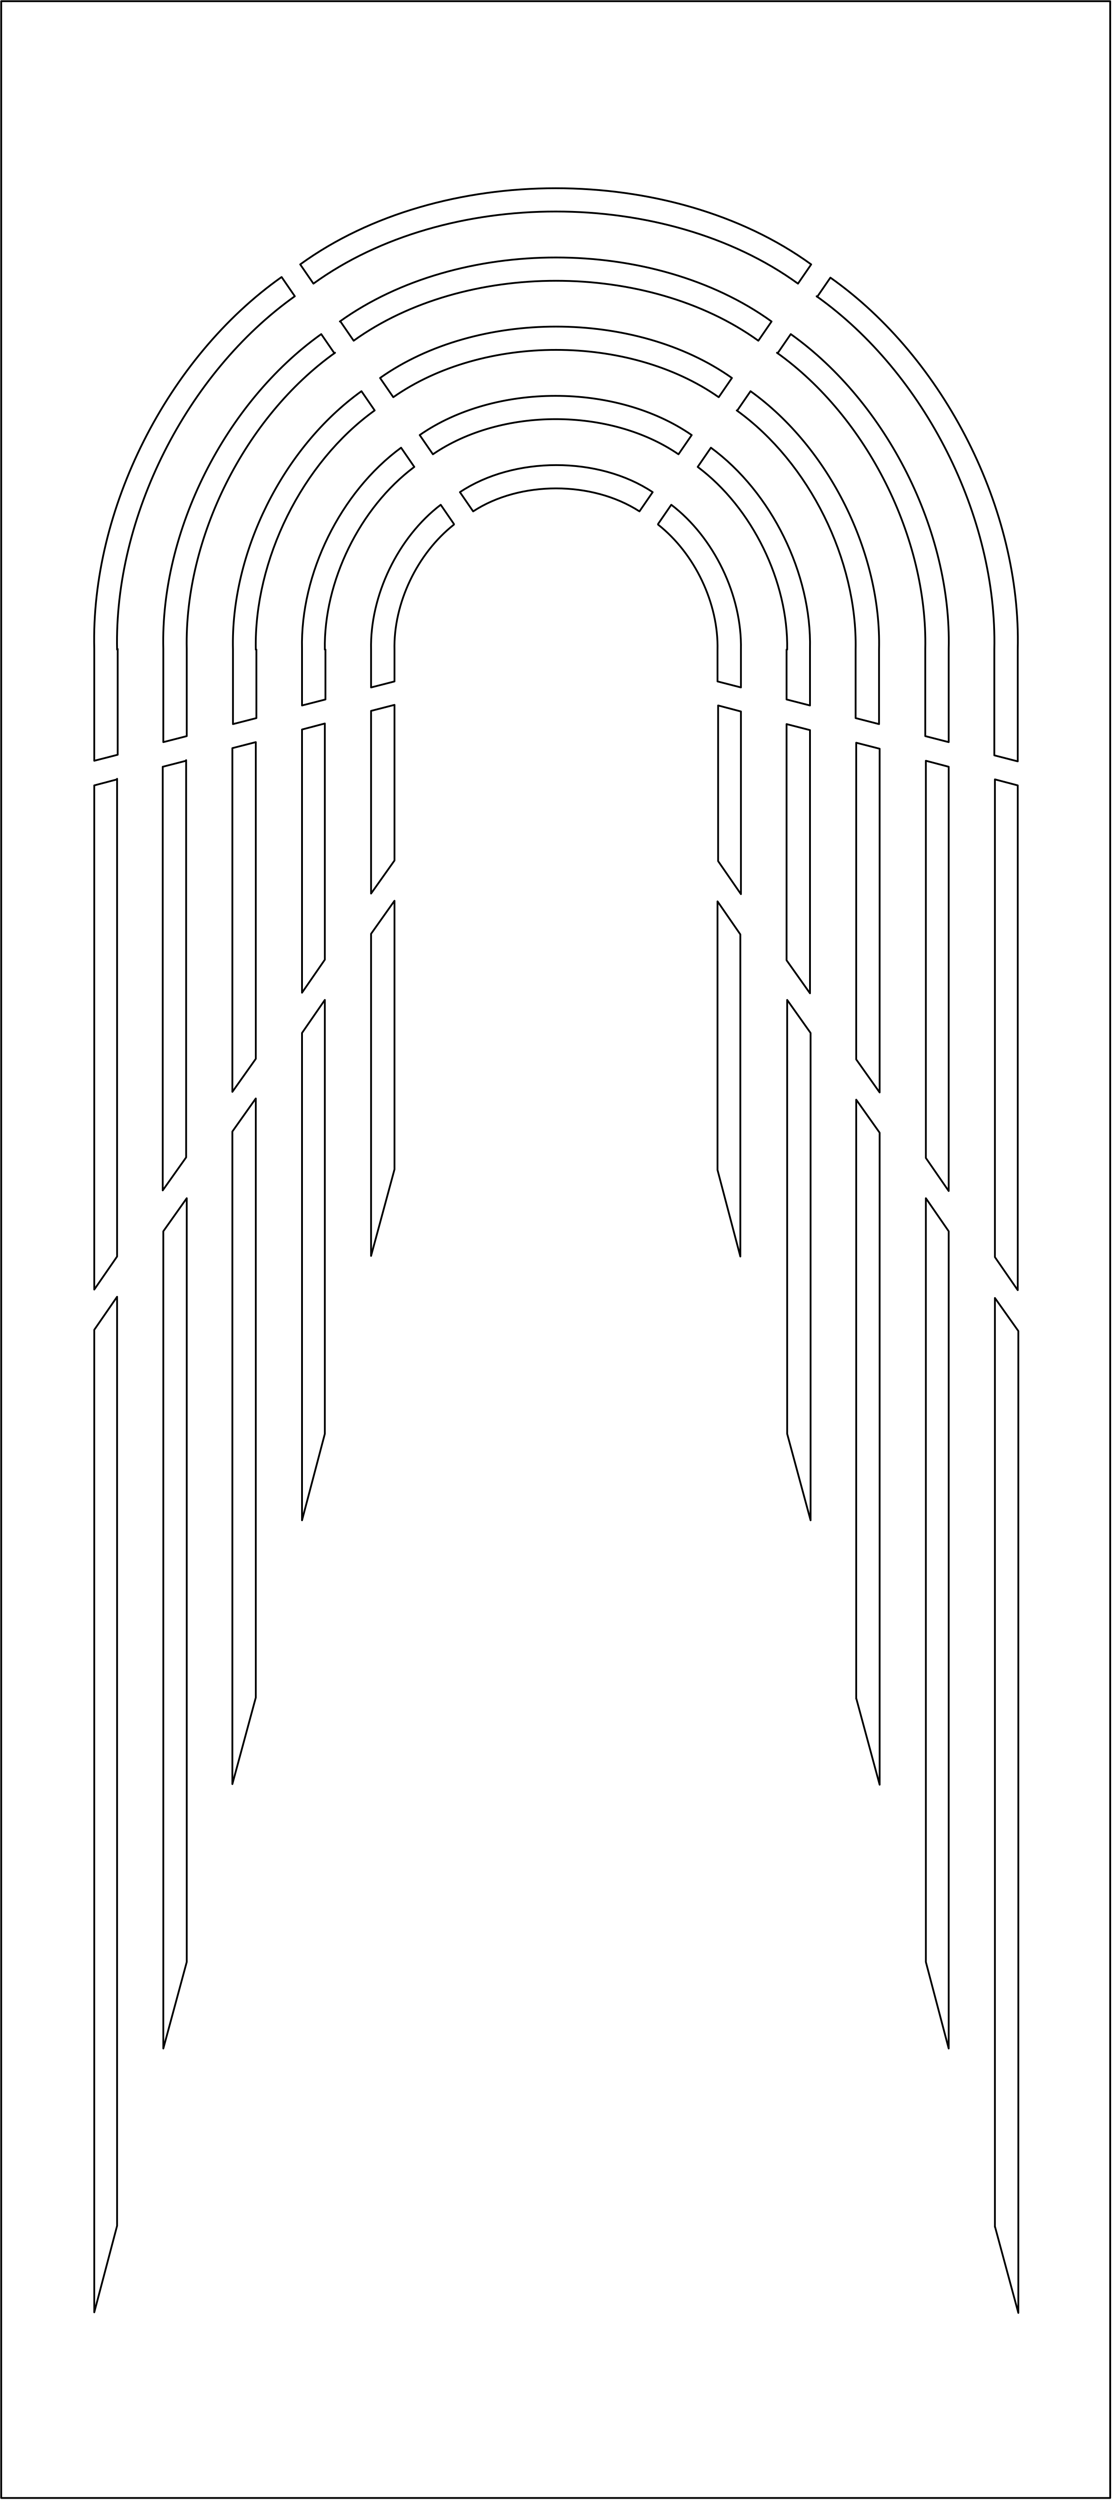 <?xml version="1.0" encoding="UTF-8"?>
<svg id="Layer_1" xmlns="http://www.w3.org/2000/svg" xmlns:xlink="http://www.w3.org/1999/xlink" version="1.1" viewBox="0 0 185.2 416">
  <!-- Generator: Adobe Illustrator 29.0.1, SVG Export Plug-In . SVG Version: 2.1.0 Build 192)  -->
  <defs>
    <style>
      .st0, .st1 {
        fill: none;
      }

      .st1 {
        stroke: #000;
        stroke-linecap: round;
        stroke-linejoin: round;
        stroke-width: .3px;
      }

      .st2 {
        clip-path: url(#clippath-1);
      }

      .st3 {
        clip-path: url(#clippath);
      }
    </style>
    <clipPath id="clippath">
      <rect class="st0" width="185.2" height="416"/>
    </clipPath>
    <clipPath id="clippath-1">
      <rect class="st0" width="185.2" height="416"/>
    </clipPath>
  </defs>
  <g class="st3">
    <rect class="st1" x=".2" y=".2" width="184.7" height="415.5"/>
  </g>
  <g class="st2">
    <path class="st1" d="M19.5,129.7l-3.8,1v83.9l3.8-5.5v-79.5ZM31,126.6l-3.9,1v70.5l3.9-5.5v-66.1ZM42.6,123.5l-3.9,1v57.2l3.9-5.5v-52.7ZM19.5,108.1c-.5-22.1,11.6-46,29.6-58.8l-2.2-3.2c-19,13.4-31.8,38.7-31.2,61.9v18.6l3.9-1v-17.6h0ZM169.5,130.7l-3.8-1v79.5l3.8,5.5v-83.9ZM55.7,58.8l-2.2-3.2c-16,11.4-26.8,32.8-26.3,52.4v15.5l3.9-1v-14.5c-.4-18.5,9.7-38.6,24.7-49.3h0ZM75.6,87.2l-2.2-3.2c-7.1,5.4-11.8,15.1-11.6,24.1v6.3l3.9-1v-5.2c-.2-7.8,3.8-16.1,9.9-20.9h0ZM50,44l2.2,3.2c22.1-16,58.6-16,80.7,0l2.2-3.2c-23.3-16.9-61.8-16.9-85.1,0h0ZM65.7,117.3l-3.9,1v30.4l3.9-5.5v-25.9ZM146.5,124.6l-3.9-1v52.7l3.9,5.5v-57.1ZM42.6,108.1c-.3-14.9,7.7-31.1,19.8-39.8l-2.2-3.2c-13.1,9.4-21.8,26.9-21.4,43v12.4l3.9-1v-11.4h0ZM131.1,108.1c.2-11.3-5.8-23.6-14.9-30.4l2.2-3.2c10.1,7.4,16.8,21,16.5,33.5v9.4l-3.9-1v-8.3ZM54.1,120.4l-3.8,1v43.8l3.8-5.5v-39.3ZM119.5,194.7l3.8,14.4v-53.6l-3.8-5.5v44.7ZM131.1,238.6l3.9,14.4v-81.1l-3.9-5.5v72.2ZM142.6,282.6l3.9,14.4v-108.5l-3.9-5.5v99.7ZM154.2,326.5l3.8,14.4v-136l-3.8-5.5v127.1ZM165.7,370.5l3.9,14.4v-163.4l-3.9-5.5v154.6ZM76.6,81.9l2.2,3.2c7.8-5.1,19.8-5.1,27.7,0l2.2-3.2c-9-6-23.1-6-32.1,0ZM109.6,87.2l2.2-3.2c7.1,5.4,11.8,15.1,11.6,24.1v6.3l-3.9-1v-5.2c.2-7.8-3.8-16.1-9.9-20.9h0ZM123.4,118.4l-3.8-1v25.9l3.8,5.5v-30.4ZM56.7,53.5l2.2,3.2c18.5-13.3,48.9-13.3,67.4,0l2.2-3.2c-19.7-14.2-52.1-14.2-71.9,0h0ZM122.8,68.3l2.2-3.2c13.1,9.4,21.8,26.9,21.4,43v12.4l-3.9-1v-11.4c.3-14.9-7.7-31.1-19.8-39.8h0ZM69.9,72.4l2.2,3.2c11.4-7.8,29.5-7.8,40.9,0l2.2-3.2c-12.6-8.7-32.8-8.7-45.3,0h0ZM54.1,108.1c-.2-11.3,5.8-23.6,14.9-30.4l-2.2-3.2c-10.1,7.4-16.8,21-16.5,33.5v9.4l3.9-1v-8.3ZM129.5,58.8l2.2-3.2c16,11.4,26.8,32.8,26.3,52.4v15.5l-3.9-1v-14.5c.4-18.5-9.7-38.6-24.7-49.3h0ZM136.1,49.4l2.2-3.2c19,13.4,31.8,38.7,31.2,61.9v18.6l-3.9-1v-17.6c.5-22.1-11.6-46-29.6-58.8h0ZM134.9,121.5l-3.9-1v39.3l3.9,5.5v-43.8ZM158,127.6l-3.8-1v66.1l3.8,5.5v-70.5ZM63.3,62.9l2.2,3.2c15-10.5,39.2-10.5,54.2,0l2.2-3.2c-16.1-11.4-42.5-11.4-58.6,0ZM15.7,384.8l3.8-14.4v-154.6l-3.8,5.5v163.4ZM27.2,340.9l3.9-14.4v-127.1l-3.9,5.5v136ZM38.7,296.9l3.9-14.4v-99.7l-3.9,5.5v108.5ZM50.3,253l3.8-14.4v-72.2l-3.8,5.5v81.1ZM61.8,209l3.9-14.4v-44.7l-3.9,5.5v53.6Z"/>
  </g>
</svg>